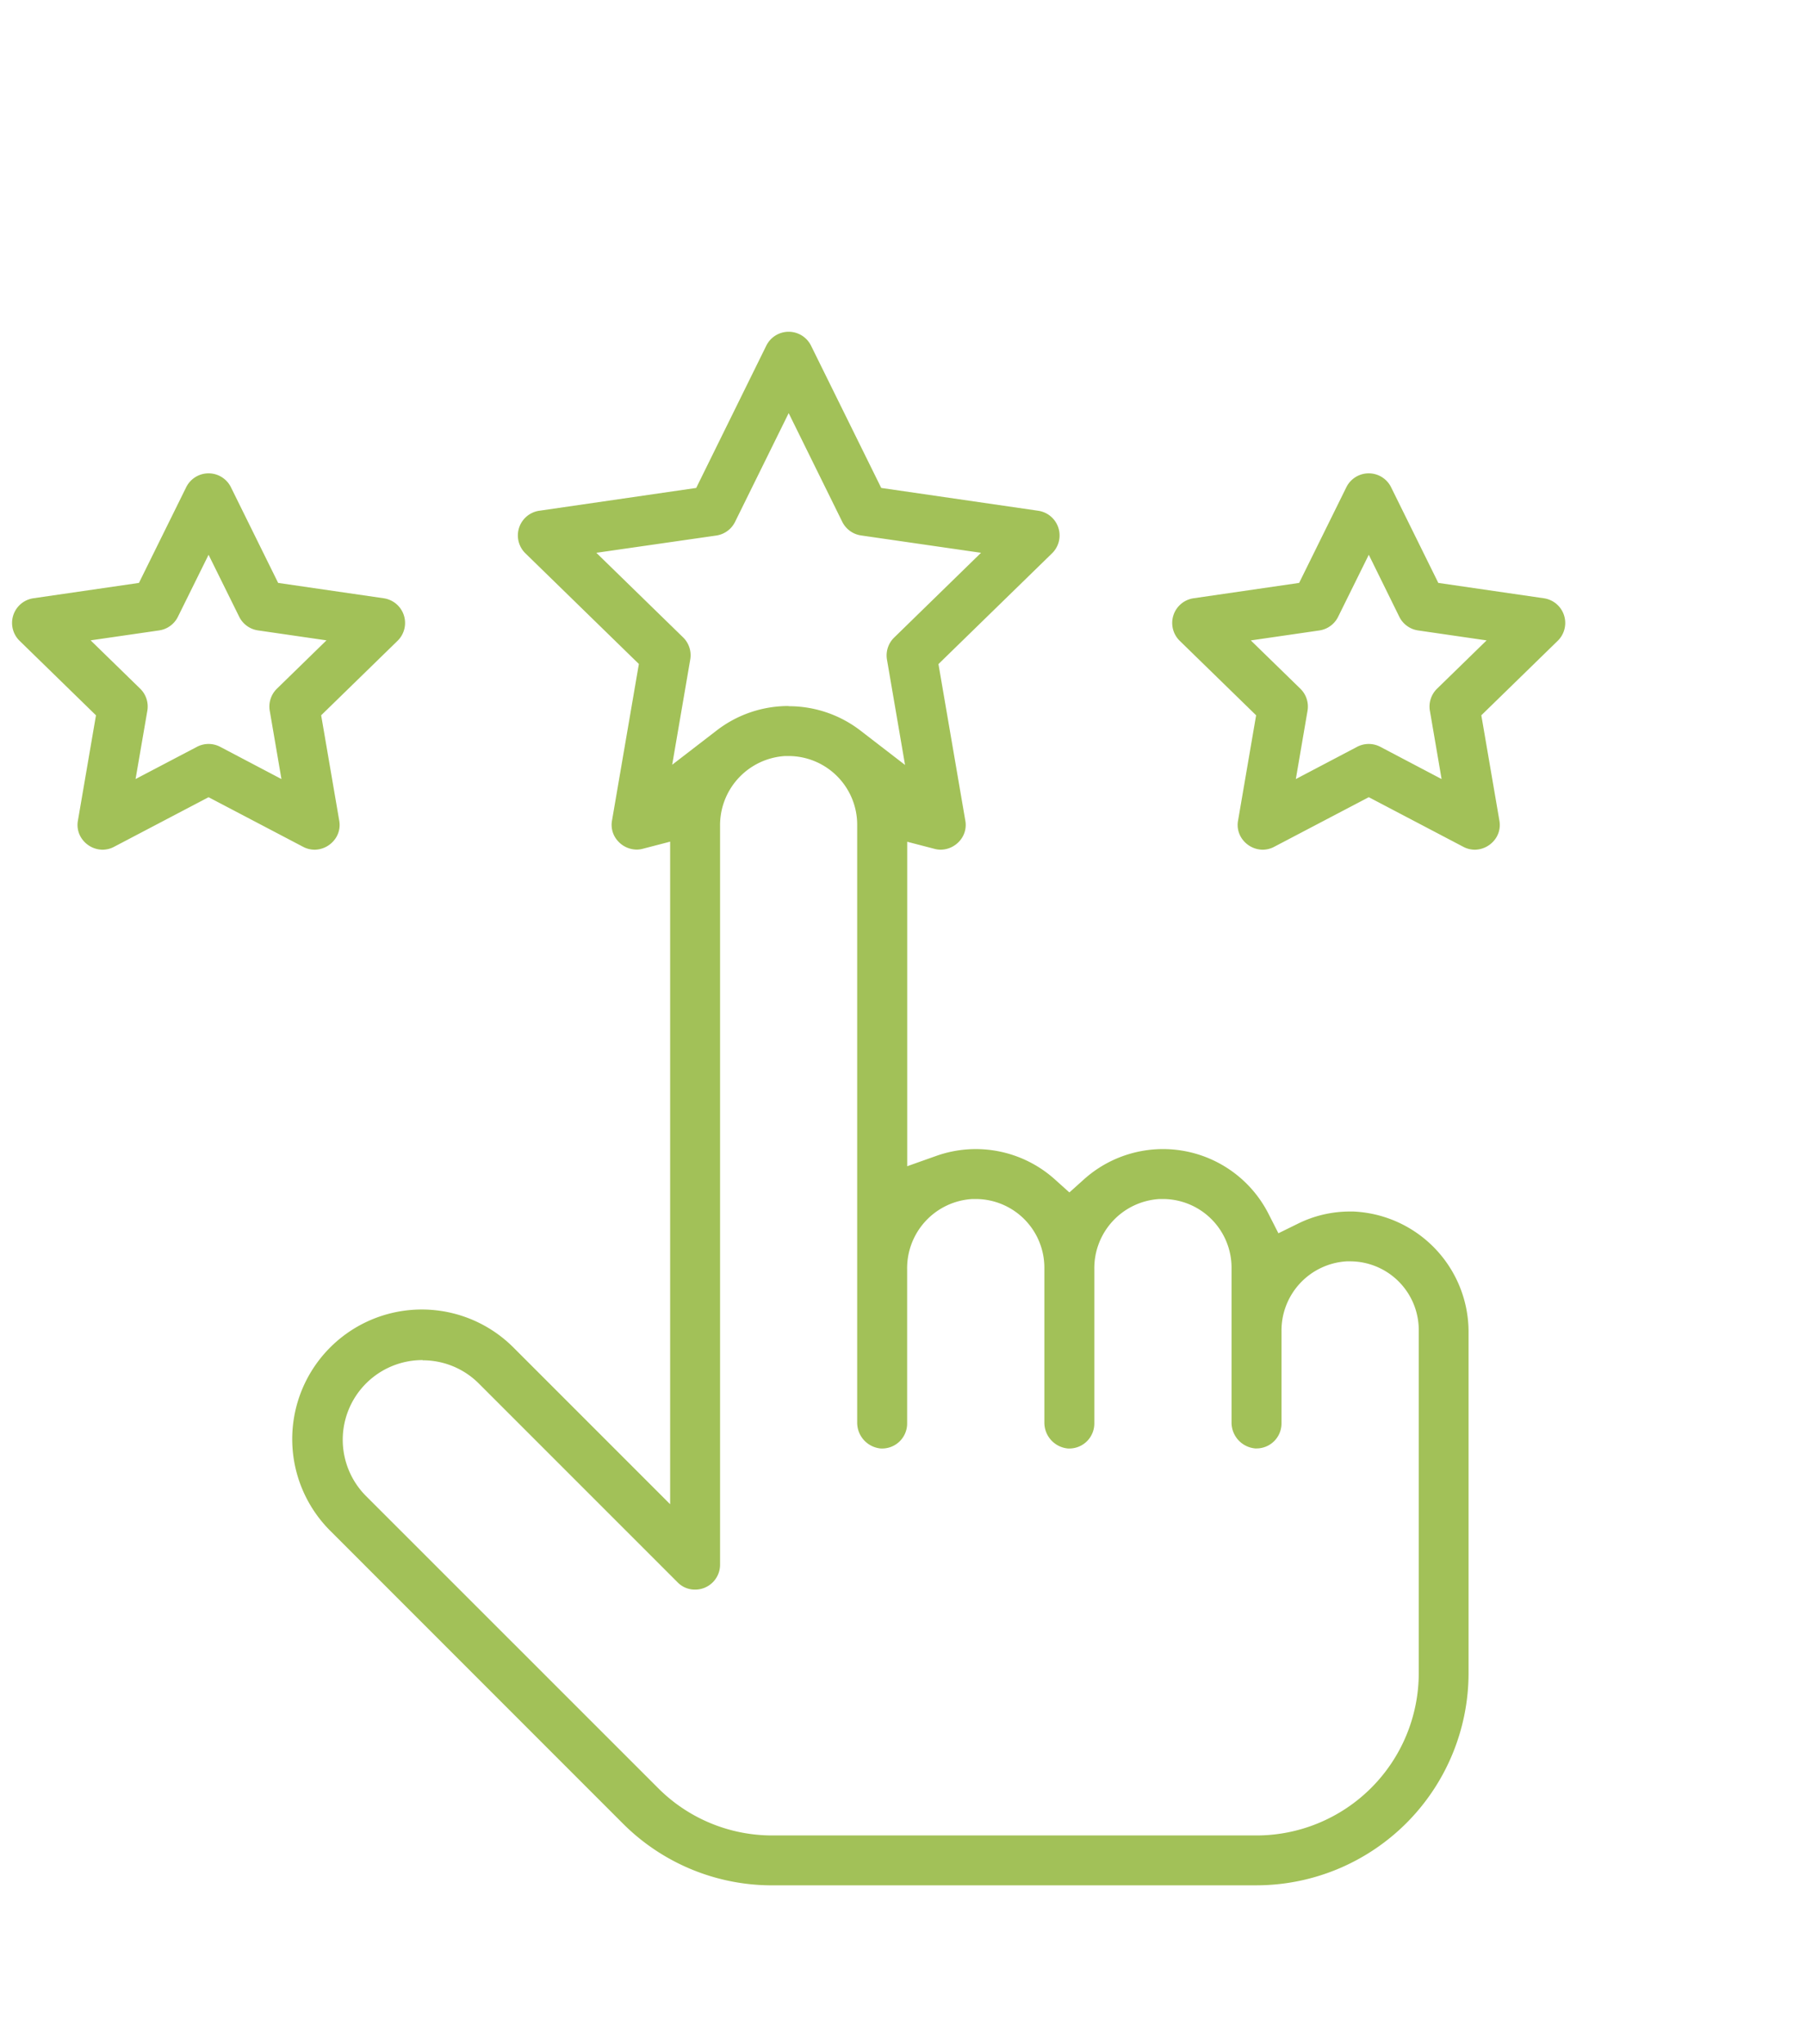 <svg xmlns="http://www.w3.org/2000/svg" width="76" height="86" viewBox="0 0 76 86"><path fill="#a2c158" d="M62.063 35.752a1.044 1.044 0 0 1-.489-.125l-3.973-2.085-3.976 2.085a1.045 1.045 0 0 1-.489.125 1.076 1.076 0 0 1-.81-.384 1.01 1.01 0 0 1-.225-.848l.759-4.424-3.214-3.133a1.05 1.05 0 0 1 .582-1.791l4.442-.646 1.987-4.025a1.05 1.05 0 0 1 1.883 0l1.987 4.025 4.442.646a1.05 1.05 0 0 1 .582 1.791l-3.214 3.133.759 4.424a1.01 1.01 0 0 1-.224.848 1.075 1.075 0 0 1-.809.384Zm-5.752-9.8a1.05 1.05 0 0 1-.791.575l-2.883.419 2.086 2.033a1.049 1.049 0 0 1 .3.929l-.492 2.871 2.579-1.356a1.05 1.05 0 0 1 .977 0l2.578 1.356-.492-2.871a1.05 1.05 0 0 1 .3-.93l2.086-2.033-2.882-.419a1.05 1.05 0 0 1-.791-.574l-1.285-2.61Zm-43.072 9.8a1.046 1.046 0 0 1-.489-.125l-3.973-2.084-3.972 2.084a1.043 1.043 0 0 1-.489.125 1.075 1.075 0 0 1-.811-.384 1.01 1.01 0 0 1-.225-.847l.759-4.424-3.214-3.134a1.05 1.05 0 0 1 .58-1.791l4.442-.646 1.988-4.025a1.05 1.05 0 0 1 1.883 0l1.987 4.025 4.442.646a1.05 1.05 0 0 1 .582 1.791l-3.214 3.133.759 4.424a1.01 1.01 0 0 1-.225.848 1.075 1.075 0 0 1-.81.384Zm-4.462-4.45a1.055 1.055 0 0 1 .489.121l2.578 1.356-.492-2.871a1.05 1.05 0 0 1 .3-.93l2.087-2.035-2.883-.419a1.049 1.049 0 0 1-.79-.574l-1.289-2.607-1.29 2.608a1.049 1.049 0 0 1-.791.574l-2.882.418L5.9 28.977a1.049 1.049 0 0 1 .3.929l-.495 2.872 2.583-1.355a1.054 1.054 0 0 1 .489-.121M32.51 79.326a8.868 8.868 0 0 1-6.311-2.614L13.928 64.438a5.452 5.452 0 1 1 7.71-7.71l6.563 6.563V35.413l-1.154.3a1 1 0 0 1-.256.034 1.075 1.075 0 0 1-.81-.384 1.01 1.01 0 0 1-.225-.847l1.129-6.579-4.775-4.656a1.05 1.05 0 0 1 .582-1.791l6.606-.96 2.949-5.986a1.05 1.05 0 0 1 1.883 0l2.954 5.986 6.606.96a1.05 1.05 0 0 1 .582 1.791l-4.78 4.66 1.129 6.579a1.01 1.01 0 0 1-.224.847 1.076 1.076 0 0 1-.81.384 1 1 0 0 1-.256-.034l-1.154-.3v13.652l1.226-.435a4.975 4.975 0 0 1 4.986.988l.613.55.613-.55a4.98 4.98 0 0 1 7.771 1.459l.412.809.814-.4a4.928 4.928 0 0 1 2.2-.515h.14a5.073 5.073 0 0 1 4.848 5.084v14.34a8.936 8.936 0 0 1-8.926 8.926Zm-14.729-22.1a3.352 3.352 0 0 0-2.371 5.727l12.277 12.274a6.78 6.78 0 0 0 4.826 2h20.365a6.833 6.833 0 0 0 6.826-6.826V55.959a2.891 2.891 0 0 0-2.888-2.888h-.145a2.914 2.914 0 0 0-2.743 2.941v3.881a1.051 1.051 0 0 1-1.05 1.05h-.052a1.091 1.091 0 0 1-1-1.1v-6.506a2.891 2.891 0 0 0-2.888-2.888h-.144a2.914 2.914 0 0 0-2.743 2.941v6.506a1.051 1.051 0 0 1-1.05 1.05h-.052a1.091 1.091 0 0 1-1-1.1v-6.509a2.891 2.891 0 0 0-2.888-2.888h-.144a2.914 2.914 0 0 0-2.743 2.941v6.506a1.051 1.051 0 0 1-1.05 1.05h-.052a1.091 1.091 0 0 1-1-1.1V34.698a2.891 2.891 0 0 0-2.888-2.888h-.144a2.914 2.914 0 0 0-2.738 2.949v31.07a1.049 1.049 0 0 1-1.064 1.054 1.012 1.012 0 0 1-.728-.311l-8.355-8.355a3.33 3.33 0 0 0-2.369-.982m15.4-27.521a4.933 4.933 0 0 1 3.036 1.035l1.864 1.436-.76-4.429a1.049 1.049 0 0 1 .3-.929l3.658-3.568-5.047-.73a1.05 1.05 0 0 1-.791-.57l-2.257-4.577-2.257 4.577a1.05 1.05 0 0 1-.791.574l-5.046.726 3.652 3.56a1.05 1.05 0 0 1 .3.929l-.76 4.429 1.864-1.436a4.934 4.934 0 0 1 3.036-1.035"/></svg>